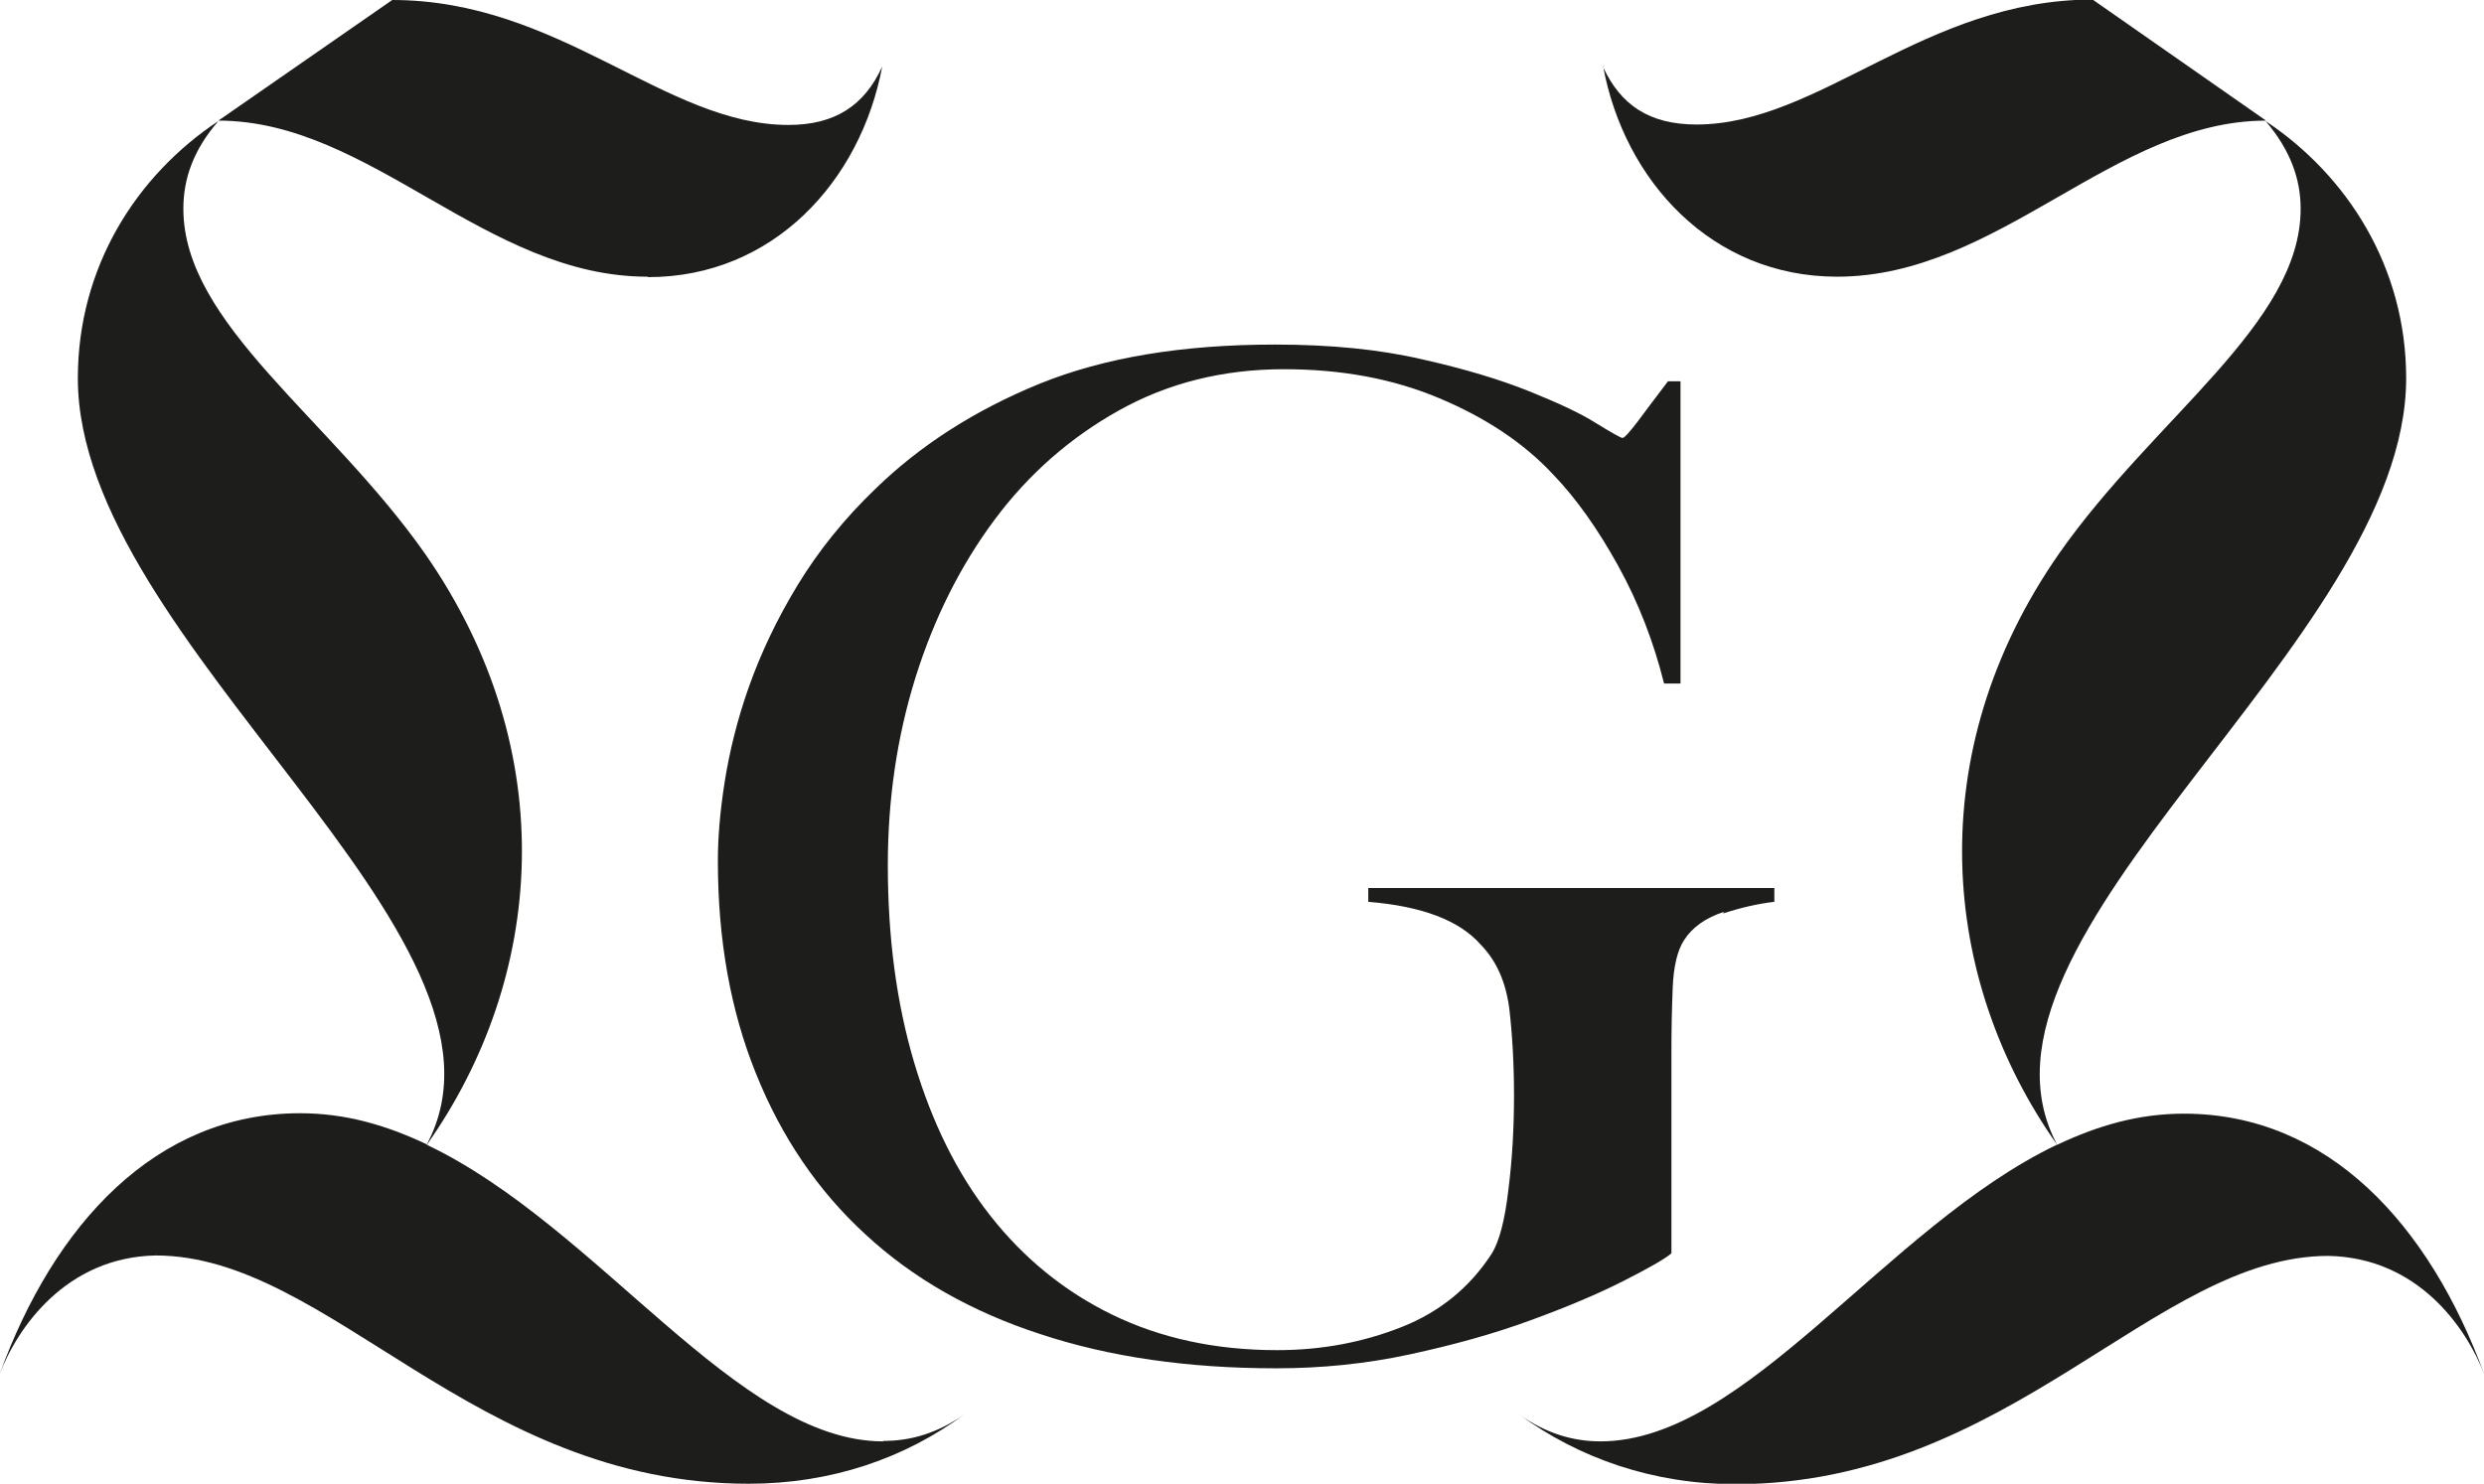 <?xml version="1.0" encoding="UTF-8"?>
<svg id="Calque_2" xmlns="http://www.w3.org/2000/svg" viewBox="0 0 57.44 34.32">
  <defs>
    <style>
      .cls-1 {
        fill: #1d1d1b;
      }
    </style>
  </defs>
  <g id="Calque_1-2" data-name="Calque_1">
    <g>
      <path class="cls-1" d="M20.43,33.33c.63,0,1.26-.18,1.89-.63-1.4,1.04-3.11,1.62-5.01,1.62-6.36,0-9.7-5.28-13.71-5.28-2.07.04-3.2,1.67-3.61,2.75,1.26-3.47,3.61-6.04,6.95-6.04,1.04,0,1.98.27,2.93.72C12.45,21.65,1.8,14.88,1.8,8.75c0-2.57,1.35-4.69,3.25-5.95-.59.68-.81,1.35-.81,2.03,0,2.66,3.38,4.83,5.59,7.98,3.2,4.6,2.75,9.83.04,13.67,3.97,1.89,7.17,6.86,10.55,6.86ZM14.97,6.4c-3.74,0-6.4-3.61-9.92-3.61L9.07,0c3.88,0,6.31,2.89,9.16,2.89,1.08,0,1.76-.45,2.17-1.35-.5,2.66-2.53,4.87-5.41,4.87Z"/>
      <path class="cls-1" d="M47.57,26.48c-2.71-3.83-3.16-9.07.04-13.67,2.21-3.16,5.59-5.32,5.59-7.98,0-.68-.23-1.35-.81-2.03,1.89,1.26,3.25,3.38,3.25,5.95,0,6.13-10.65,12.9-8.07,17.73.95-.45,1.89-.72,2.93-.72,3.34,0,5.68,2.57,6.95,6.04-.41-1.08-1.53-2.71-3.61-2.75-4.01,0-7.35,5.28-13.71,5.28-1.89,0-3.61-.59-5.01-1.62.63.45,1.26.63,1.89.63,3.38,0,6.59-4.96,10.55-6.86ZM37.06,1.53c.41.9,1.08,1.35,2.17,1.35,2.84,0,5.28-2.89,9.16-2.89l4.01,2.8c-3.52,0-6.18,3.61-9.92,3.61-2.89,0-4.92-2.21-5.41-4.87Z"/>
      <path class="cls-1" d="M39.87,21.09c-.43.14-.74.36-.93.66-.15.23-.24.6-.26,1.09-.02.49-.03.98-.03,1.47v4.68c-.15.13-.52.34-1.11.64s-1.3.6-2.15.91c-.84.31-1.78.57-2.8.79s-2.05.32-3.08.32c-2.03,0-3.85-.26-5.45-.79-1.6-.52-2.95-1.29-4.05-2.31-1.1-1.01-1.94-2.25-2.53-3.72-.59-1.46-.88-3.1-.88-4.92,0-.53.05-1.15.16-1.84.11-.69.29-1.43.56-2.19s.64-1.55,1.12-2.34c.48-.79,1.08-1.54,1.81-2.24,1.03-1,2.29-1.81,3.78-2.42,1.5-.61,3.31-.91,5.45-.91,1.28,0,2.41.11,3.4.34.98.22,1.81.47,2.48.74s1.19.51,1.55.74c.36.22.57.34.61.34s.16-.13.35-.38c.19-.26.43-.57.7-.93h.29v6.99h-.38c-.24-.96-.59-1.87-1.06-2.72-.47-.85-.97-1.56-1.51-2.12-.68-.73-1.56-1.31-2.63-1.76-1.07-.45-2.26-.67-3.59-.67-1.41,0-2.68.32-3.81.95-1.13.63-2.09,1.47-2.88,2.53-.79,1.06-1.4,2.28-1.83,3.65-.43,1.38-.64,2.83-.64,4.34,0,1.67.2,3.19.61,4.57.41,1.38.99,2.56,1.76,3.54s1.71,1.75,2.82,2.29c1.11.54,2.38.82,3.81.82,1.03,0,1.98-.18,2.87-.53.89-.35,1.59-.92,2.1-1.71.17-.28.3-.77.38-1.47.09-.71.13-1.43.13-2.18s-.04-1.42-.11-2.02c-.08-.6-.29-1.09-.66-1.47-.49-.56-1.36-.89-2.6-.99v-.32h9.39v.32c-.36.04-.76.13-1.19.27Z"/>
    </g>
  </g>
</svg>